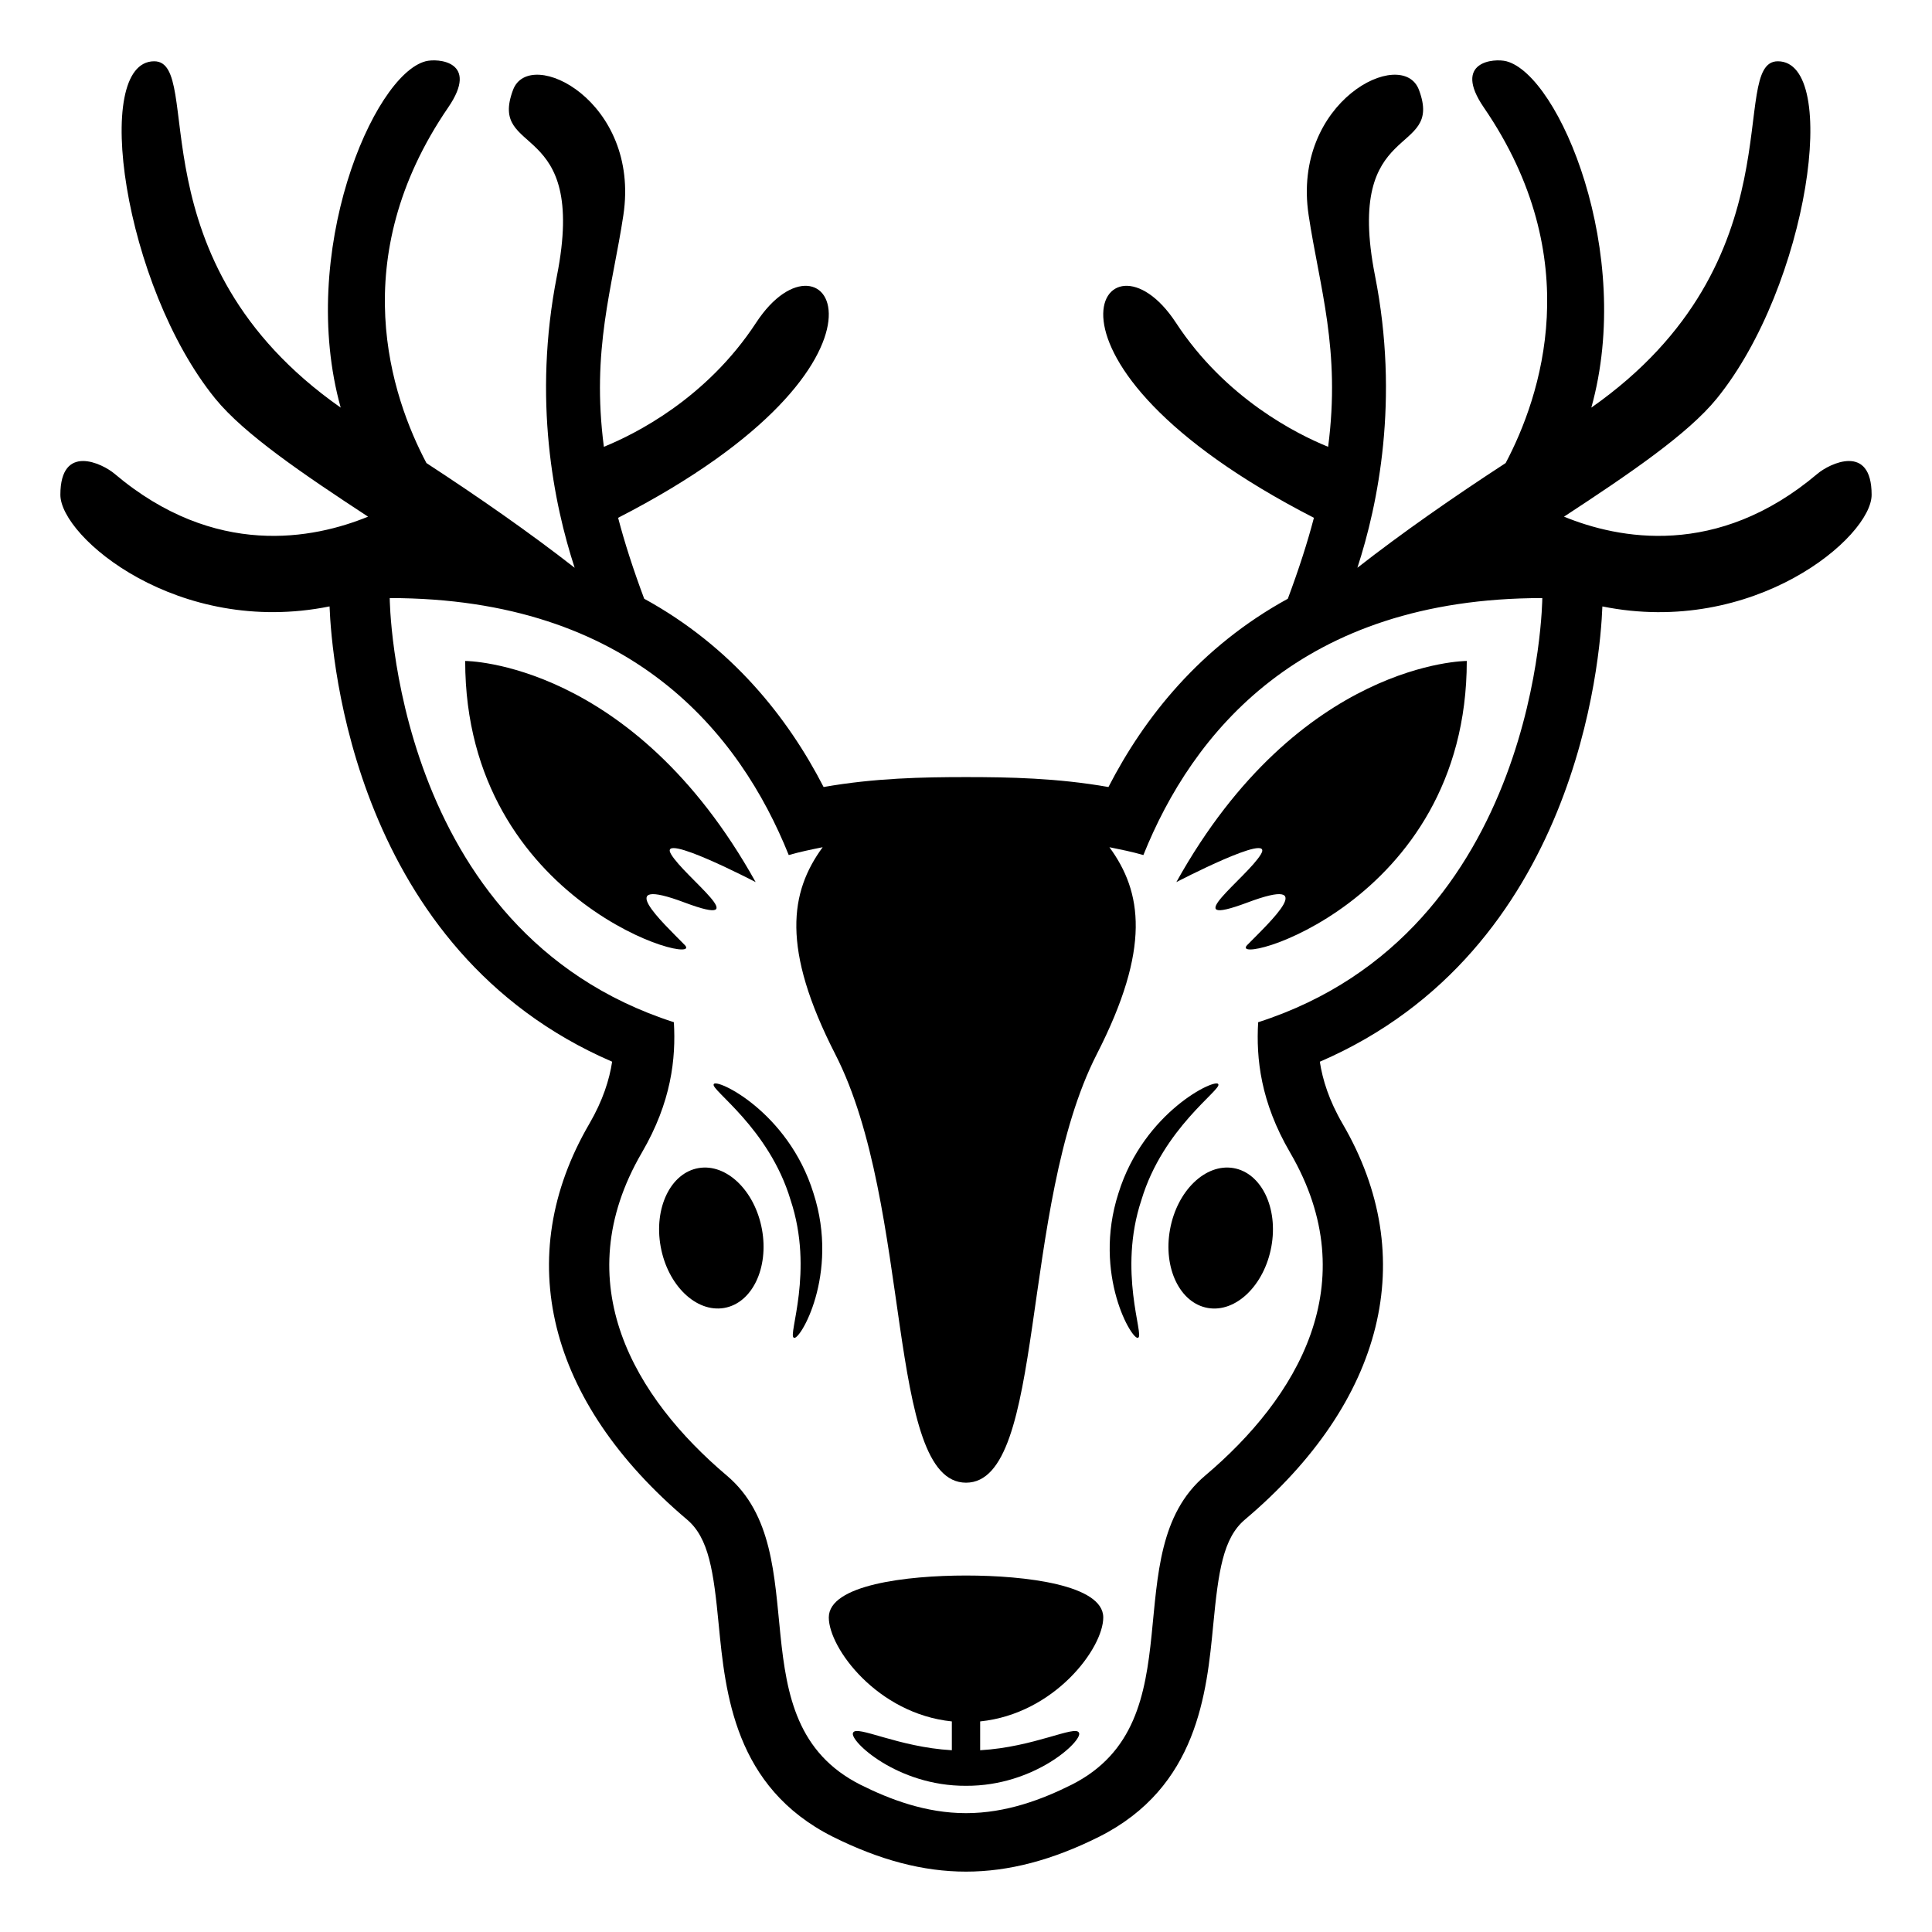 <svg xmlns="http://www.w3.org/2000/svg" viewBox="0 0 64 64" enable-background="new 0 0 64 64"><path d="m60.203 15.696c-3.324 2.812-6.596 2.155-8.393 1.419 2.168-1.421 4.104-2.736 5.059-3.911 3.035-3.736 4.104-11.174 2.024-11.174-1.688 0 .764 6.607-6.178 11.473 1.426-5.122-1.063-11.008-2.811-11.473-.406-.107-1.799 0-.75 1.531 3.434 5.011 1.885 9.577.723 11.778-1.766 1.151-3.414 2.3-4.912 3.469.689-2.113 1.395-5.572.584-9.675-1.033-5.247 2.301-3.905 1.455-6.157-.549-1.46-4.223.374-3.654 4.151.361 2.398 1.066 4.454.646 7.674-1.029-.418-3.396-1.596-5.043-4.112-2.324-3.546-5.584 1.25 4.572 6.464-.213.817-.502 1.71-.864 2.681-2.896 1.587-4.756 3.93-5.942 6.237-1.691-.298-3.295-.329-4.719-.329-1.423 0-3.026.031-4.717.329-1.188-2.308-3.047-4.65-5.943-6.237-.363-.971-.651-1.863-.864-2.681 10.155-5.214 6.896-10.01 4.572-6.464-1.647 2.517-4.015 3.694-5.044 4.112-.42-3.22.285-5.275.646-7.674.568-3.777-3.104-5.611-3.654-4.151-.846 2.252 2.488.91 1.454 6.157-.809 4.103-.104 7.562.586 9.675-1.498-1.169-3.147-2.317-4.91-3.469-1.164-2.201-2.712-6.768.72-11.778 1.05-1.531-.344-1.639-.749-1.531-1.748.465-4.236 6.351-2.811 11.473-6.941-4.865-4.492-11.473-6.178-11.473-2.081 0-1.013 7.438 2.022 11.174.957 1.175 2.894 2.49 5.062 3.911-1.799.736-5.07 1.393-8.395-1.419-.398-.339-1.797-1.024-1.797.695 0 1.4 3.902 4.71 8.917 3.697.067 1.754.831 11.401 9.361 15.082-.091.594-.304 1.281-.758 2.061-2.571 4.414-1.391 9.191 3.239 13.107.726.613.88 1.723 1.049 3.478.221 2.273.521 5.387 3.773 7.025 1.562.78 3.005 1.159 4.419 1.159s2.859-.379 4.415-1.158c3.258-1.641 3.558-4.753 3.776-7.027.169-1.754.323-2.864 1.048-3.476 4.632-3.916 5.812-8.693 3.239-13.108-.454-.779-.666-1.466-.757-2.06 8.529-3.681 9.293-13.329 9.36-15.082 5.015 1.013 8.919-2.298 8.919-3.698 0-1.719-1.398-1.034-1.797-.695m-18.525 18.167c-.07 1.204.08 2.64 1.059 4.318 2.529 4.34.219 8.136-2.813 10.699-3.029 2.56-.232 8.13-4.428 10.242-.963.482-2.162.941-3.496.941s-2.532-.459-3.495-.941c-4.195-2.112-1.399-7.683-4.429-10.242-3.029-2.563-5.342-6.359-2.813-10.699.979-1.679 1.13-3.115 1.06-4.319-9.345-3.006-9.413-14.05-9.413-14.05 8.004 0 11.599 4.48 13.218 8.513.377-.109.75-.184 1.124-.26-1.083 1.479-1.382 3.341.417 6.856 2.584 5.047 1.667 14.195 4.332 14.195 2.666 0 1.75-9.148 4.332-14.195 1.799-3.516 1.501-5.377.418-6.856.373.076.747.15 1.125.26 1.619-4.031 5.213-8.513 13.215-8.513-.001.001-.069 11.045-9.413 14.051"/><path d="m22.682 31.303c-.756-.771-2.422-2.313-.005-1.406 2.419.907.005-.831-.448-1.602-.455-.771 2.803.926 2.803.926-4.076-7.326-9.622-7.326-9.622-7.326-.001 8.096 8.029 10.178 7.272 9.408"/><path d="m41.771 28.295c-.453.771-2.867 2.509-.447 1.602 2.418-.907.752.635-.006 1.406-.758.771 7.271-1.312 7.271-9.408 0 0-5.545 0-9.621 7.326.001 0 3.261-1.697 2.803-.926"/><path d="m36.547 53.58c0-1.079-2.576-1.389-4.547-1.389-1.97 0-4.545.31-4.545 1.389 0 1.017 1.612 3.192 4.076 3.444v.955c-1.787-.102-3.163-.849-3.272-.579-.142.247 1.454 1.77 3.741 1.757 2.287.013 3.885-1.51 3.742-1.757-.109-.269-1.486.478-3.273.579v-.955c2.466-.252 4.078-2.427 4.078-3.444"/><path d="m23.142 38.694c-.927.158-1.489 1.323-1.256 2.604.233 1.279 1.173 2.188 2.101 2.03.926-.158 1.488-1.323 1.254-2.604-.234-1.279-1.173-2.188-2.099-2.03"/><path d="m40.859 38.694c-.926-.158-1.867.751-2.1 2.031-.234 1.28.328 2.445 1.256 2.604.926.158 1.865-.751 2.1-2.03.235-1.281-.328-2.446-1.256-2.605"/><path d="m23.644 35.917c-.128.171 1.832 1.45 2.545 3.835.787 2.365-.099 4.486.106 4.56.17.154 1.527-2.076.653-4.784-.84-2.717-3.253-3.832-3.304-3.611"/><path d="m40.357 35.917c-.051-.221-2.465.894-3.307 3.61-.873 2.708.486 4.938.654 4.784.205-.073-.68-2.194.107-4.56.714-2.384 2.673-3.663 2.546-3.834"/></svg>